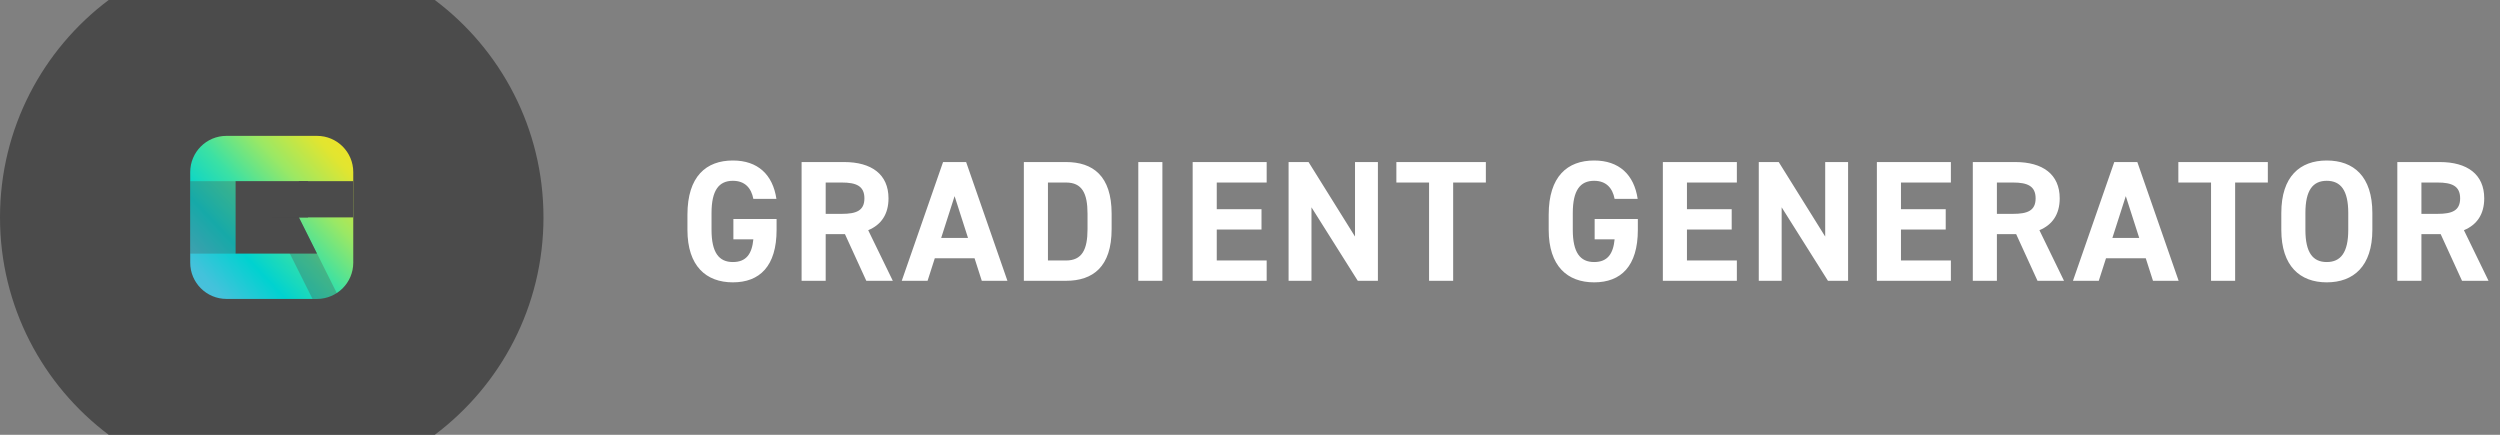 <svg width="276" height="48" viewBox="0 0 276 48" fill="none" xmlns="http://www.w3.org/2000/svg">
<rect x="0" y="0" width="276" height="48" fill="#808080" stroke="none"/>
<path d="M80.966 24.179V26.421H83.17C83.018 27.998 82.41 28.929 80.909 28.929C79.37 28.929 78.553 27.884 78.553 25.376V23.514C78.553 21.006 79.37 19.961 80.909 19.961C82.239 19.961 82.942 20.759 83.17 21.956H85.716C85.317 19.277 83.664 17.719 80.909 17.719C77.964 17.719 75.893 19.467 75.893 23.704V25.376C75.893 29.385 77.964 31.171 80.909 31.171C83.873 31.171 85.735 29.385 85.735 25.376V24.179H80.966ZM98.566 31L95.849 25.414C97.274 24.825 98.091 23.666 98.091 21.899C98.091 19.239 96.21 17.89 93.189 17.89H88.496V31H91.156V25.851H93.284L95.64 31H98.566ZM91.156 23.609V20.151H92.942C94.519 20.151 95.431 20.531 95.431 21.899C95.431 23.267 94.519 23.609 92.942 23.609H91.156ZM102.404 31L103.202 28.511H107.591L108.389 31H111.22L106.66 17.89H104.114L99.554 31H102.404ZM105.387 21.652L106.869 26.269H103.905L105.387 21.652ZM117.688 31C120.652 31 122.723 29.461 122.723 25.3V23.59C122.723 19.41 120.652 17.89 117.688 17.89H113.033V31H117.688ZM117.688 28.758H115.693V20.151H117.688C119.455 20.151 120.063 21.329 120.063 23.59V25.3C120.063 27.561 119.455 28.758 117.688 28.758ZM128.328 17.89H125.668V31H128.328V17.89ZM131.67 17.89V31H139.84V28.758H134.33V25.338H139.27V23.096H134.33V20.151H139.84V17.89H131.67ZM149.594 17.89V26.117L144.464 17.89H142.26V31H144.787V22.887L149.898 31H152.121V17.89H149.594ZM154.159 17.89V20.151H157.769V31H160.429V20.151H164.039V17.89H154.159ZM176.049 24.179V26.421H178.253C178.101 27.998 177.493 28.929 175.992 28.929C174.453 28.929 173.636 27.884 173.636 25.376V23.514C173.636 21.006 174.453 19.961 175.992 19.961C177.322 19.961 178.025 20.759 178.253 21.956H180.799C180.4 19.277 178.747 17.719 175.992 17.719C173.047 17.719 170.976 19.467 170.976 23.704V25.376C170.976 29.385 173.047 31.171 175.992 31.171C178.956 31.171 180.818 29.385 180.818 25.376V24.179H176.049ZM183.579 17.89V31H191.749V28.758H186.239V25.338H191.179V23.096H186.239V20.151H191.749V17.89H183.579ZM201.502 17.89V26.117L196.372 17.89H194.168V31H196.695V22.887L201.806 31H204.029V17.89H201.502ZM207.207 17.89V31H215.377V28.758H209.867V25.338H214.807V23.096H209.867V20.151H215.377V17.89H207.207ZM227.867 31L225.15 25.414C226.575 24.825 227.392 23.666 227.392 21.899C227.392 19.239 225.511 17.89 222.49 17.89H217.797V31H220.457V25.851H222.585L224.941 31H227.867ZM220.457 23.609V20.151H222.243C223.82 20.151 224.732 20.531 224.732 21.899C224.732 23.267 223.82 23.609 222.243 23.609H220.457ZM231.705 31L232.503 28.511H236.892L237.69 31H240.521L235.961 17.89H233.415L228.855 31H231.705ZM234.688 21.652L236.17 26.269H233.206L234.688 21.652ZM240.489 17.89V20.151H244.099V31H246.759V20.151H250.369V17.89H240.489ZM261.908 25.376V23.514C261.908 19.467 259.837 17.719 256.873 17.719C253.928 17.719 251.857 19.467 251.857 23.514V25.376C251.857 29.385 253.928 31.171 256.873 31.171C259.837 31.171 261.908 29.385 261.908 25.376ZM254.517 23.514C254.517 21.006 255.334 19.961 256.873 19.961C258.412 19.961 259.248 21.006 259.248 23.514V25.376C259.248 27.884 258.412 28.929 256.873 28.929C255.334 28.929 254.517 27.884 254.517 25.376V23.514ZM274.734 31L272.017 25.414C273.442 24.825 274.259 23.666 274.259 21.899C274.259 19.239 272.378 17.89 269.357 17.89H264.664V31H267.324V25.851H269.452L271.808 31H274.734ZM267.324 23.609V20.151H269.11C270.687 20.151 271.599 20.531 271.599 21.899C271.599 23.267 270.687 23.609 269.11 23.609H267.324Z" fill="white"/>
<path fill-rule="evenodd" clip-rule="evenodd" d="M48.003 0C55.288 5.473 60 14.186 60 24C60 33.814 55.288 42.527 48.002 48H11.998C4.712 42.527 0 33.814 0 24C0 14.186 4.712 5.473 11.997 0H48.003Z" fill="#4B4B4B"/>
<path d="M35 15H25C22.791 15 21 16.791 21 19V29C21 31.209 22.791 33 25 33H35C37.209 33 39 31.209 39 29V19C39 16.791 37.209 15 35 15Z" fill="url(#paint0_linear)"/>
<path d="M26 20H34V24H33L35 28H26V20Z" fill="#4B4B4B"/>
<rect x="33" y="20" width="6" height="4" fill="#4B4B4B"/>
<path opacity="0.3" d="M26 20H21V28H26V20Z" fill="#4B4B4B"/>
<path opacity="0.3" d="M33 24H30L34.5 33H37.5L33 24Z" fill="#4B4B4B"/>
<defs>
<linearGradient id="paint0_linear" x1="19.773" y1="34.714" x2="41.158" y2="14.709" gradientUnits="userSpaceOnUse">
<stop stop-color="#5BBBD9"/>
<stop offset="0.167" stop-color="#43C2DB"/>
<stop offset="0.333" stop-color="#00D2D0"/>
<stop offset="0.5" stop-color="#3BE1A4"/>
<stop offset="0.667" stop-color="#9AE865"/>
<stop offset="0.833" stop-color="#E1E530"/>
<stop offset="1" stop-color="#FFE11C"/>
</linearGradient>
</defs>
</svg>
